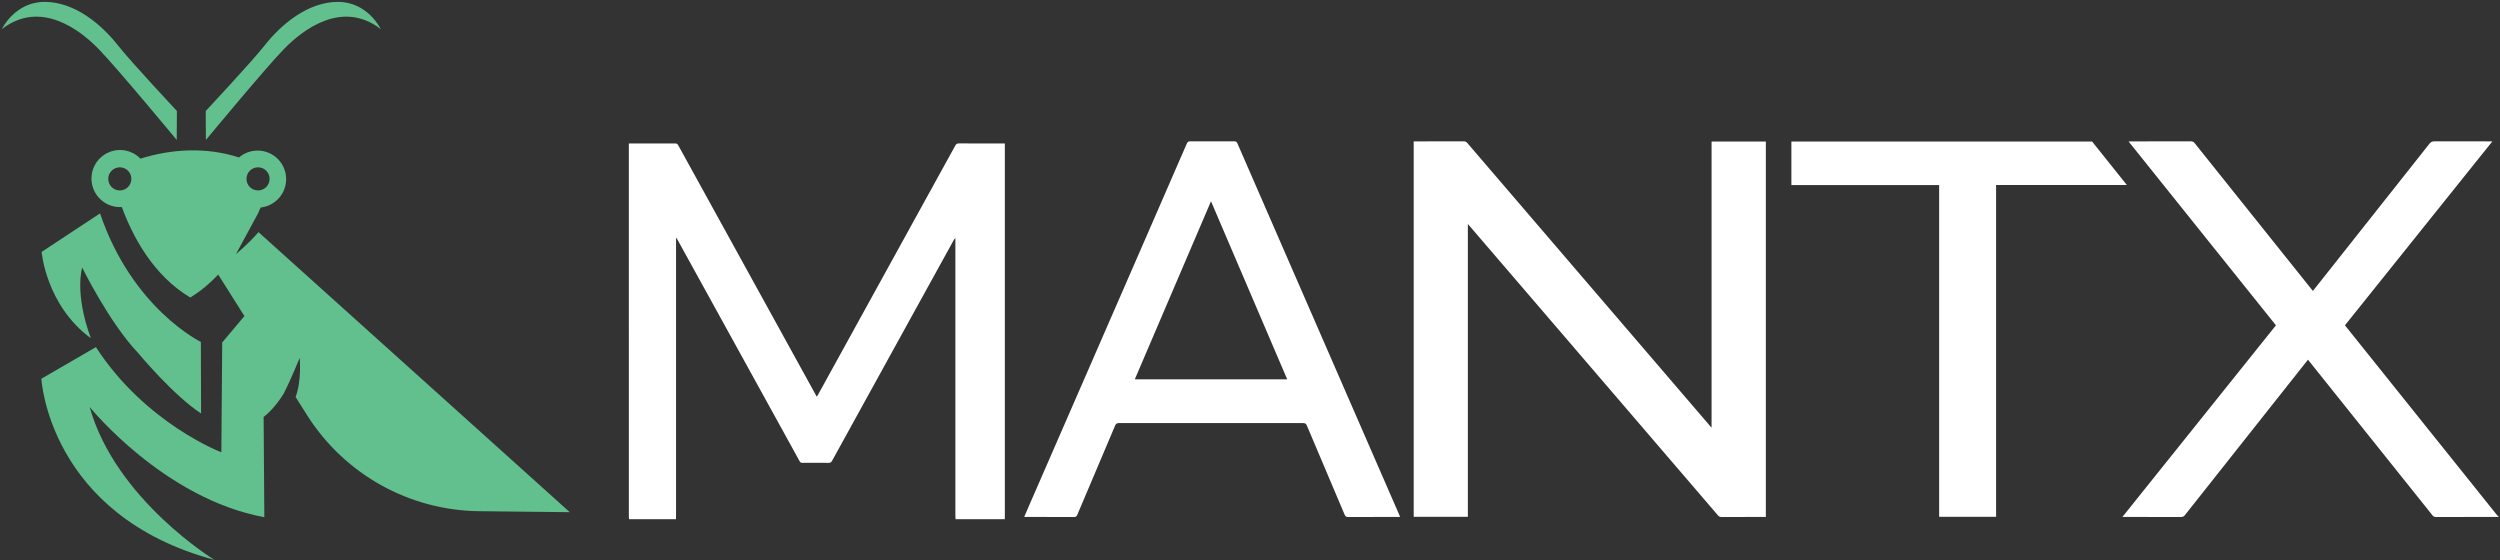 <?xml version="1.0" encoding="UTF-8" standalone="no"?><!DOCTYPE svg PUBLIC "-//W3C//DTD SVG 1.1//EN" "http://www.w3.org/Graphics/SVG/1.1/DTD/svg11.dtd"><svg width="100%" height="100%" viewBox="0 0 4909 1100" version="1.1" xmlns="http://www.w3.org/2000/svg" xmlns:xlink="http://www.w3.org/1999/xlink" xml:space="preserve" xmlns:serif="http://www.serif.com/" style="fill-rule:evenodd;clip-rule:evenodd;stroke-linejoin:round;stroke-miterlimit:2;"><rect x="0" y="0" width="4909" height="1100" fill="#333333" stroke="none"/><g id="mantx-lockup-reversed"><path id="mantx-wordmark-reversed" d="M1235.24,1019.51c-0.15,-1.75 -0.43,-3.502 -0.43,-5.253c-0.02,-242.277 -0.018,-484.553 -0.018,-726.829l-0,-5.689l4.811,0c28.635,0 57.269,0.057 85.902,-0.08c3.271,-0.016 4.882,1.092 6.428,3.899c89.786,163.08 179.655,326.114 269.518,489.152c0.703,1.275 1.449,2.526 2.439,4.249c0.851,-1.367 1.538,-2.365 2.122,-3.42c89.926,-163.17 179.849,-326.342 269.712,-489.547c1.654,-3.005 3.397,-4.38 7.094,-4.357c28.338,0.189 56.676,0.104 85.016,0.104l5.273,0l-0,5.198c-0,242.572 -0,485.143 -0.006,727.713c-0,1.621 -0.092,3.24 -0.142,4.86l-96.532,0c-0.149,-2.192 -0.43,-4.386 -0.43,-6.579c-0.019,-179.741 -0.019,-359.48 -0.019,-539.22l-0,-5.836c-1.764,1.129 -2.515,2.328 -3.196,3.565c-26.111,47.322 -52.226,94.642 -78.321,141.972c-53.547,97.112 -107.094,194.221 -160.569,291.372c-1.599,2.905 -3.286,4.129 -6.785,4.084c-17.117,-0.224 -34.239,-0.187 -51.358,-0.022c-2.969,0.03 -4.426,-0.99 -5.791,-3.49c-11.936,-21.84 -24.015,-43.602 -36.031,-65.397c-67.974,-123.293 -135.942,-246.585 -203.923,-369.872c-0.517,-0.937 -1.199,-1.782 -2.511,-3.711l0,6.4c0,180.034 0,360.068 -0.008,540.104c0,2.21 -0.092,4.42 -0.141,6.63l-92.104,0Zm3670.85,-4.424c-41.027,0 -82.053,-0.031 -123.079,0.065c-2.958,0.008 -4.779,-0.927 -6.618,-3.23c-80.455,-100.68 -160.98,-201.308 -241.498,-301.942c-0.913,-1.139 -1.842,-2.264 -2.97,-3.649c-11.818,14.917 -23.437,29.583 -35.057,44.251c-68.849,86.915 -137.709,173.823 -206.5,260.787c-2.094,2.648 -4.19,3.818 -7.683,3.805c-36.602,-0.14 -73.204,-0.087 -109.807,-0.087l-5.323,0c100.781,-125.787 201.027,-250.907 301.482,-376.284c-96.361,-120.223 -192.588,-240.278 -289.301,-360.939c2.2,-0.112 3.62,-0.247 5.041,-0.247c39.11,-0.012 78.221,0.033 117.334,-0.087c3.316,-0.009 5.322,1.057 7.367,3.619c76.027,95.155 152.134,190.249 228.234,285.347c1.188,1.487 2.42,2.937 3.907,4.734c4.196,-5.271 8.217,-10.299 12.215,-15.348c72.14,-91.083 144.296,-182.154 216.34,-273.311c2.805,-3.55 5.535,-5.119 10.226,-5.09c35.862,0.23 71.728,0.126 107.592,0.126l6.021,0c-96.874,120.861 -193.068,240.875 -289.461,361.139c1.256,1.605 2.407,3.108 3.589,4.583c98.192,122.56 196.384,245.118 294.599,367.658c0.961,1.199 2.226,2.149 3.35,3.216l-0,0.884Zm-2023.81,-575.168l0,574.923l-106.34,0l0,-737.234l4.811,-0c31.141,-0 62.283,0.045 93.426,-0.069c3.122,-0.012 5.119,1.008 7.117,3.339c76.959,89.796 153.983,179.538 230.989,269.294c81.903,95.464 163.796,190.935 245.697,286.4c0.641,0.747 1.344,1.44 2.858,3.055l0,-561.746l106.568,-0l0,737.207l-4.4,-0c-27.599,-0 -55.199,-0.042 -82.799,0.059c-2.899,0.009 -4.803,-0.821 -6.726,-3.063c-96.746,-112.832 -193.561,-225.604 -290.372,-338.381c-66.07,-76.971 -132.144,-153.937 -198.22,-230.904c-0.57,-0.664 -1.177,-1.301 -2.609,-2.88Zm-133.038,575.167l-25.248,0c-25.533,0 -51.066,-0.09 -76.598,0.1c-3.805,0.03 -5.596,-1.019 -7.105,-4.592c-24.629,-58.301 -49.461,-116.516 -74.083,-174.819c-1.546,-3.662 -3.213,-4.982 -7.317,-4.978c-120.58,0.134 -241.158,0.136 -361.738,-0.004c-4.282,-0.006 -6.07,1.475 -7.643,5.194c-24.646,58.295 -49.458,116.522 -74.105,174.815c-1.336,3.162 -2.756,4.406 -6.366,4.384c-30.993,-0.173 -61.987,-0.1 -92.979,-0.1l-4.974,0c3.075,-7.138 5.884,-13.729 8.746,-20.294c74.277,-170.422 148.562,-340.839 222.84,-511.261c29.228,-67.064 58.47,-134.123 87.58,-201.236c1.497,-3.451 3.137,-4.817 7.064,-4.791c28.778,0.192 57.559,0.159 86.339,0.029c3.312,-0.013 4.82,1.047 6.154,4.108c105.657,242.649 211.406,485.257 317.143,727.87c0.748,1.717 1.426,3.465 2.29,5.575Zm-520.932,-270.252l299.225,-0c-49.907,-116.624 -99.602,-232.753 -149.615,-349.626c-50.045,116.95 -99.71,233.018 -149.61,349.626Zm1879.78,-466.884l68.241,85.372l-256.802,-0l-0,651.442l-111.819,-0l0,-651.413l-290.142,0l0,-85.401l590.522,-0Z" style="fill:#fff;"/><path id="mantx-icon" d="M507.556,455.806l611.26,549.908l-177.827,-1.927c-137.366,-1.489 -264.618,-72.489 -338.03,-188.602l-22.554,-35.673c12.4,-32.685 7.997,-76.624 7.997,-76.624c-0,0 -16.803,41.799 -31.542,70.344c-16.692,27.1 -34.109,41.631 -39.217,45.561l1.407,196.779c-197.821,-36.435 -342.98,-216.404 -342.98,-216.404c50.739,181.668 244.985,300.221 244.985,300.221c-325.796,-87.681 -339.818,-355.692 -339.818,-355.692l107.097,-62.12c97.011,149.797 246.314,206.54 246.314,206.54l1.665,-215.617l43.619,-51.903l-51.478,-81.421c-16.229,17.21 -34.478,32.718 -54.87,45.004c-73.143,-43.558 -113.45,-120.713 -134.372,-177.641c-1.184,0.075 -2.377,0.113 -3.579,0.113c-30.933,-0 -56.046,-25.114 -56.046,-56.047c-0,-30.932 25.113,-56.046 56.046,-56.046c15.77,0 30.027,6.527 40.215,17.024c60.165,-19.069 128.9,-23.356 193.458,-2.362c9.812,-8.442 22.576,-13.548 36.523,-13.548c30.933,0 56.047,25.114 56.047,56.047c-0,28.917 -21.948,52.749 -50.08,55.731c-1.761,4.04 -3.623,8.193 -5.589,12.438l-42.791,78.907c0,0 24.247,-19.647 44.14,-42.99Zm-272.302,-127.27c-12.529,-0 -22.701,10.172 -22.701,22.701c-0,12.529 10.172,22.701 22.701,22.701c12.529,0 22.701,-10.172 22.701,-22.701c0,-12.529 -10.172,-22.701 -22.701,-22.701Zm271.446,-0c-12.529,-0 -22.701,10.172 -22.701,22.701c0,12.529 10.172,22.701 22.701,22.701c12.529,0 22.702,-10.172 22.702,-22.701c-0,-12.529 -10.173,-22.701 -22.702,-22.701Zm-235.847,364.176c-56.284,-59.16 -109.469,-167.309 -109.469,-167.309c-0,0 -15.81,49.299 17.007,138.777c-88.21,-64.908 -96.616,-169.556 -96.616,-169.556l114.679,-75.631c63.283,187.035 197.975,252.422 197.975,252.422l0.411,140.44c-54.574,-35.531 -123.987,-119.143 -123.987,-119.143Zm133.139,-474.724c-0,-0 91.4,-97.935 114.882,-127.853c32.877,-42.087 85.692,-86.439 144.652,-86.439c58.96,0 84.092,53.415 84.092,53.415c-76.222,-58.586 -153.904,1.974 -190.375,39.547c-36.47,37.573 -152.945,178.175 -152.945,178.175l-0.306,-56.845Zm-56.654,-0l-0.307,56.845c0,-0 -116.474,-140.602 -152.945,-178.175c-36.47,-37.573 -114.153,-98.133 -190.374,-39.547c-0,0 25.131,-53.415 84.091,-53.415c58.96,0 111.775,44.352 144.653,86.439c23.482,29.918 114.882,127.853 114.882,127.853Z" style="fill:#61c08d;"/></g></svg>